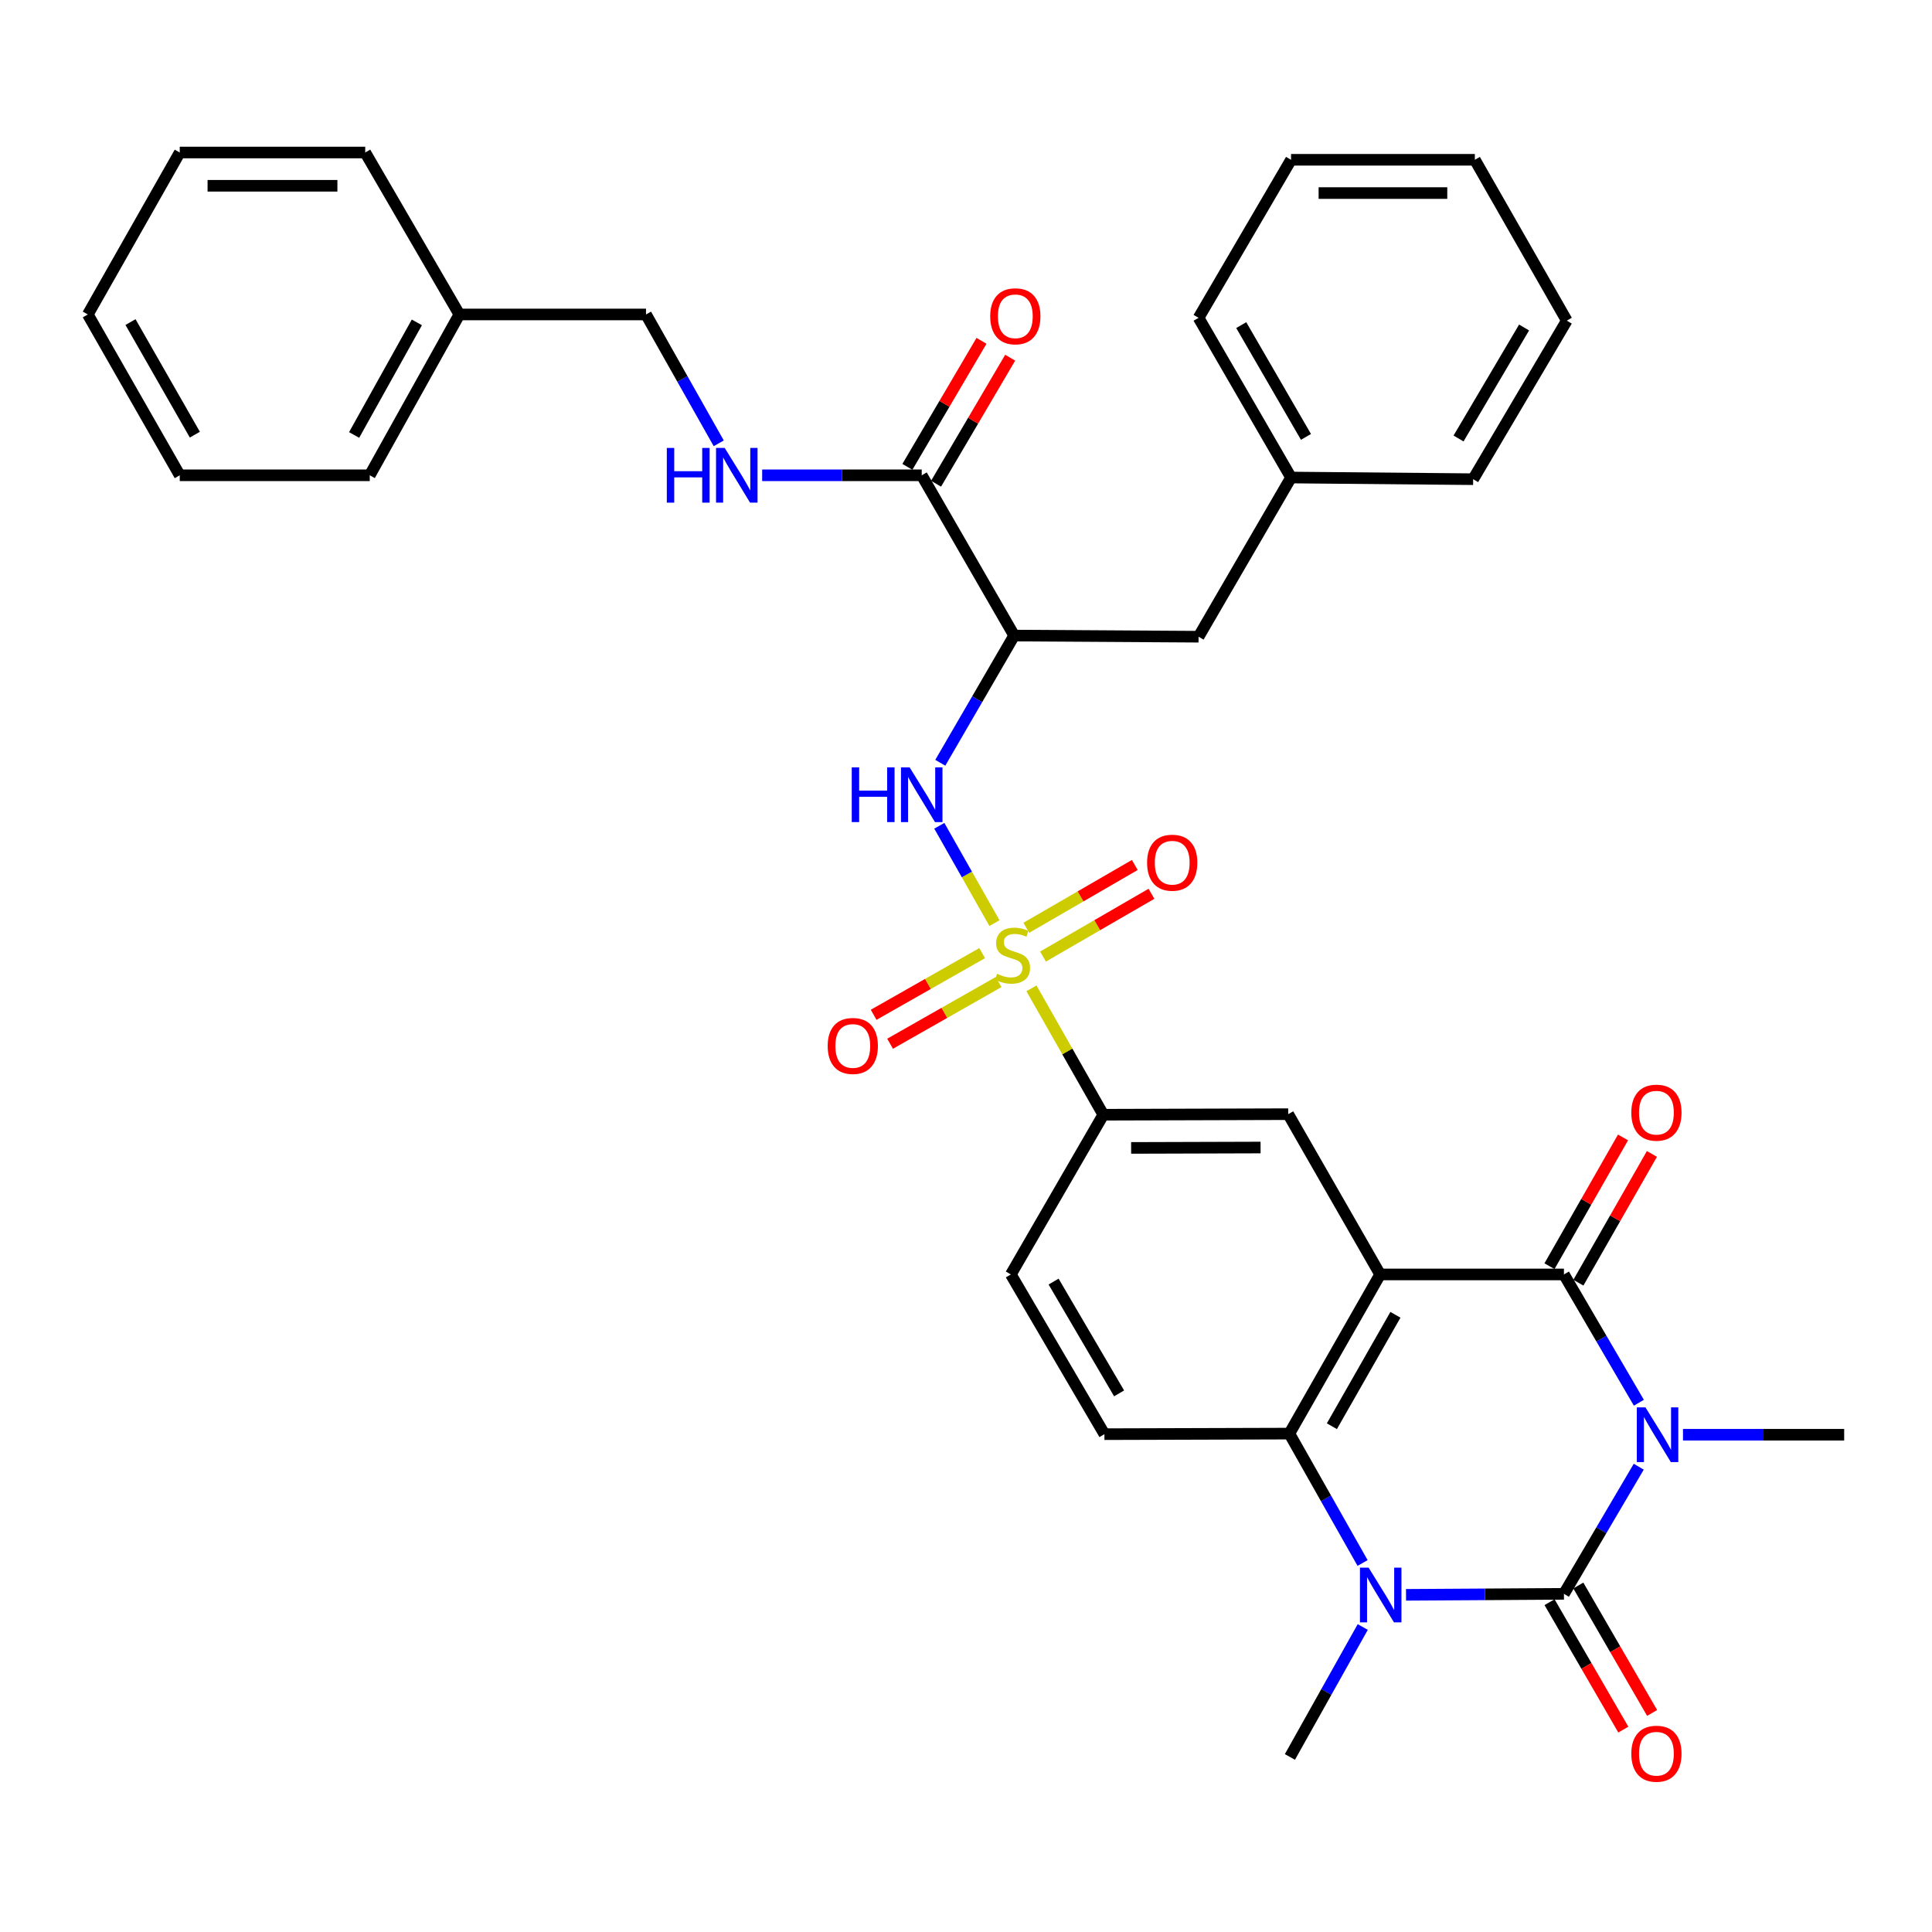<?xml version='1.0' encoding='iso-8859-1'?>
<svg version='1.1' baseProfile='full'
              xmlns='http://www.w3.org/2000/svg'
                      xmlns:rdkit='http://www.rdkit.org/xml'
                      xmlns:xlink='http://www.w3.org/1999/xlink'
                  xml:space='preserve'
width='1000px' height='1000px' viewBox='0 0 1000 1000'>
<!-- END OF HEADER -->
<rect style='opacity:1.0;fill:#FFFFFF;stroke:none' width='1000' height='1000' x='0' y='0'> </rect>
<path class='bond-0' d='M 848.214,759.168 L 828.852,792.071' style='fill:none;fill-rule:evenodd;stroke:#0000FF;stroke-width:6px;stroke-linecap:butt;stroke-linejoin:miter;stroke-opacity:1' />
<path class='bond-0' d='M 828.852,792.071 L 809.489,824.974' style='fill:none;fill-rule:evenodd;stroke:#000000;stroke-width:6px;stroke-linecap:butt;stroke-linejoin:miter;stroke-opacity:1' />
<path class='bond-3' d='M 848.278,726.057 L 828.884,692.854' style='fill:none;fill-rule:evenodd;stroke:#0000FF;stroke-width:6px;stroke-linecap:butt;stroke-linejoin:miter;stroke-opacity:1' />
<path class='bond-3' d='M 828.884,692.854 L 809.489,659.651' style='fill:none;fill-rule:evenodd;stroke:#000000;stroke-width:6px;stroke-linecap:butt;stroke-linejoin:miter;stroke-opacity:1' />
<path class='bond-20' d='M 871.108,742.619 L 912.827,742.619' style='fill:none;fill-rule:evenodd;stroke:#0000FF;stroke-width:6px;stroke-linecap:butt;stroke-linejoin:miter;stroke-opacity:1' />
<path class='bond-20' d='M 912.827,742.619 L 954.545,742.619' style='fill:none;fill-rule:evenodd;stroke:#000000;stroke-width:6px;stroke-linecap:butt;stroke-linejoin:miter;stroke-opacity:1' />
<path class='bond-4' d='M 809.489,824.974 L 768.624,825.229' style='fill:none;fill-rule:evenodd;stroke:#000000;stroke-width:6px;stroke-linecap:butt;stroke-linejoin:miter;stroke-opacity:1' />
<path class='bond-4' d='M 768.624,825.229 L 727.758,825.485' style='fill:none;fill-rule:evenodd;stroke:#0000FF;stroke-width:6px;stroke-linecap:butt;stroke-linejoin:miter;stroke-opacity:1' />
<path class='bond-14' d='M 802.037,829.289 L 821.134,862.27' style='fill:none;fill-rule:evenodd;stroke:#000000;stroke-width:6px;stroke-linecap:butt;stroke-linejoin:miter;stroke-opacity:1' />
<path class='bond-14' d='M 821.134,862.27 L 840.232,895.251' style='fill:none;fill-rule:evenodd;stroke:#FF0000;stroke-width:6px;stroke-linecap:butt;stroke-linejoin:miter;stroke-opacity:1' />
<path class='bond-14' d='M 816.941,820.658 L 836.039,853.64' style='fill:none;fill-rule:evenodd;stroke:#000000;stroke-width:6px;stroke-linecap:butt;stroke-linejoin:miter;stroke-opacity:1' />
<path class='bond-14' d='M 836.039,853.64 L 855.137,886.621' style='fill:none;fill-rule:evenodd;stroke:#FF0000;stroke-width:6px;stroke-linecap:butt;stroke-linejoin:miter;stroke-opacity:1' />
<path class='bond-1' d='M 714.36,659.651 L 809.489,659.651' style='fill:none;fill-rule:evenodd;stroke:#000000;stroke-width:6px;stroke-linecap:butt;stroke-linejoin:miter;stroke-opacity:1' />
<path class='bond-5' d='M 714.36,659.651 L 667.37,742.035' style='fill:none;fill-rule:evenodd;stroke:#000000;stroke-width:6px;stroke-linecap:butt;stroke-linejoin:miter;stroke-opacity:1' />
<path class='bond-5' d='M 722.272,680.542 L 689.379,738.211' style='fill:none;fill-rule:evenodd;stroke:#000000;stroke-width:6px;stroke-linecap:butt;stroke-linejoin:miter;stroke-opacity:1' />
<path class='bond-8' d='M 714.36,659.651 L 666.777,576.694' style='fill:none;fill-rule:evenodd;stroke:#000000;stroke-width:6px;stroke-linecap:butt;stroke-linejoin:miter;stroke-opacity:1' />
<path class='bond-2' d='M 533.883,511.567 L 552.474,544.274' style='fill:none;fill-rule:evenodd;stroke:#CCCC00;stroke-width:6px;stroke-linecap:butt;stroke-linejoin:miter;stroke-opacity:1' />
<path class='bond-2' d='M 552.474,544.274 L 571.064,576.981' style='fill:none;fill-rule:evenodd;stroke:#000000;stroke-width:6px;stroke-linecap:butt;stroke-linejoin:miter;stroke-opacity:1' />
<path class='bond-6' d='M 514.726,477.806 L 500.456,452.614' style='fill:none;fill-rule:evenodd;stroke:#CCCC00;stroke-width:6px;stroke-linecap:butt;stroke-linejoin:miter;stroke-opacity:1' />
<path class='bond-6' d='M 500.456,452.614 L 486.186,427.422' style='fill:none;fill-rule:evenodd;stroke:#0000FF;stroke-width:6px;stroke-linecap:butt;stroke-linejoin:miter;stroke-opacity:1' />
<path class='bond-12' d='M 508.361,493.336 L 480.278,509.298' style='fill:none;fill-rule:evenodd;stroke:#CCCC00;stroke-width:6px;stroke-linecap:butt;stroke-linejoin:miter;stroke-opacity:1' />
<path class='bond-12' d='M 480.278,509.298 L 452.196,525.26' style='fill:none;fill-rule:evenodd;stroke:#FF0000;stroke-width:6px;stroke-linecap:butt;stroke-linejoin:miter;stroke-opacity:1' />
<path class='bond-12' d='M 516.872,508.309 L 488.789,524.271' style='fill:none;fill-rule:evenodd;stroke:#CCCC00;stroke-width:6px;stroke-linecap:butt;stroke-linejoin:miter;stroke-opacity:1' />
<path class='bond-12' d='M 488.789,524.271 L 460.707,540.234' style='fill:none;fill-rule:evenodd;stroke:#FF0000;stroke-width:6px;stroke-linecap:butt;stroke-linejoin:miter;stroke-opacity:1' />
<path class='bond-13' d='M 539.857,495.122 L 567.925,478.871' style='fill:none;fill-rule:evenodd;stroke:#CCCC00;stroke-width:6px;stroke-linecap:butt;stroke-linejoin:miter;stroke-opacity:1' />
<path class='bond-13' d='M 567.925,478.871 L 595.994,462.619' style='fill:none;fill-rule:evenodd;stroke:#FF0000;stroke-width:6px;stroke-linecap:butt;stroke-linejoin:miter;stroke-opacity:1' />
<path class='bond-13' d='M 531.227,480.218 L 559.295,463.966' style='fill:none;fill-rule:evenodd;stroke:#CCCC00;stroke-width:6px;stroke-linecap:butt;stroke-linejoin:miter;stroke-opacity:1' />
<path class='bond-13' d='M 559.295,463.966 L 587.364,447.714' style='fill:none;fill-rule:evenodd;stroke:#FF0000;stroke-width:6px;stroke-linecap:butt;stroke-linejoin:miter;stroke-opacity:1' />
<path class='bond-16' d='M 816.967,663.922 L 835.998,630.599' style='fill:none;fill-rule:evenodd;stroke:#000000;stroke-width:6px;stroke-linecap:butt;stroke-linejoin:miter;stroke-opacity:1' />
<path class='bond-16' d='M 835.998,630.599 L 855.03,597.276' style='fill:none;fill-rule:evenodd;stroke:#FF0000;stroke-width:6px;stroke-linecap:butt;stroke-linejoin:miter;stroke-opacity:1' />
<path class='bond-16' d='M 802.011,655.381 L 821.042,622.058' style='fill:none;fill-rule:evenodd;stroke:#000000;stroke-width:6px;stroke-linecap:butt;stroke-linejoin:miter;stroke-opacity:1' />
<path class='bond-16' d='M 821.042,622.058 L 840.074,588.735' style='fill:none;fill-rule:evenodd;stroke:#FF0000;stroke-width:6px;stroke-linecap:butt;stroke-linejoin:miter;stroke-opacity:1' />
<path class='bond-21' d='M 705.363,842.129 L 686.51,875.762' style='fill:none;fill-rule:evenodd;stroke:#0000FF;stroke-width:6px;stroke-linecap:butt;stroke-linejoin:miter;stroke-opacity:1' />
<path class='bond-21' d='M 686.51,875.762 L 667.657,909.395' style='fill:none;fill-rule:evenodd;stroke:#000000;stroke-width:6px;stroke-linecap:butt;stroke-linejoin:miter;stroke-opacity:1' />
<path class='bond-35' d='M 705.275,809.007 L 686.322,775.521' style='fill:none;fill-rule:evenodd;stroke:#0000FF;stroke-width:6px;stroke-linecap:butt;stroke-linejoin:miter;stroke-opacity:1' />
<path class='bond-35' d='M 686.322,775.521 L 667.37,742.035' style='fill:none;fill-rule:evenodd;stroke:#000000;stroke-width:6px;stroke-linecap:butt;stroke-linejoin:miter;stroke-opacity:1' />
<path class='bond-11' d='M 667.37,742.035 L 571.648,742.322' style='fill:none;fill-rule:evenodd;stroke:#000000;stroke-width:6px;stroke-linecap:butt;stroke-linejoin:miter;stroke-opacity:1' />
<path class='bond-7' d='M 486.69,394.81 L 505.808,361.889' style='fill:none;fill-rule:evenodd;stroke:#0000FF;stroke-width:6px;stroke-linecap:butt;stroke-linejoin:miter;stroke-opacity:1' />
<path class='bond-7' d='M 505.808,361.889 L 524.926,328.968' style='fill:none;fill-rule:evenodd;stroke:#000000;stroke-width:6px;stroke-linecap:butt;stroke-linejoin:miter;stroke-opacity:1' />
<path class='bond-10' d='M 524.926,328.968 L 477.084,246.011' style='fill:none;fill-rule:evenodd;stroke:#000000;stroke-width:6px;stroke-linecap:butt;stroke-linejoin:miter;stroke-opacity:1' />
<path class='bond-17' d='M 524.926,328.968 L 620.38,329.562' style='fill:none;fill-rule:evenodd;stroke:#000000;stroke-width:6px;stroke-linecap:butt;stroke-linejoin:miter;stroke-opacity:1' />
<path class='bond-9' d='M 666.777,576.694 L 571.064,576.981' style='fill:none;fill-rule:evenodd;stroke:#000000;stroke-width:6px;stroke-linecap:butt;stroke-linejoin:miter;stroke-opacity:1' />
<path class='bond-9' d='M 652.471,593.96 L 585.473,594.161' style='fill:none;fill-rule:evenodd;stroke:#000000;stroke-width:6px;stroke-linecap:butt;stroke-linejoin:miter;stroke-opacity:1' />
<path class='bond-18' d='M 571.064,576.981 L 523.213,659.651' style='fill:none;fill-rule:evenodd;stroke:#000000;stroke-width:6px;stroke-linecap:butt;stroke-linejoin:miter;stroke-opacity:1' />
<path class='bond-15' d='M 477.084,246.011 L 435.789,246.011' style='fill:none;fill-rule:evenodd;stroke:#000000;stroke-width:6px;stroke-linecap:butt;stroke-linejoin:miter;stroke-opacity:1' />
<path class='bond-15' d='M 435.789,246.011 L 394.495,246.011' style='fill:none;fill-rule:evenodd;stroke:#0000FF;stroke-width:6px;stroke-linecap:butt;stroke-linejoin:miter;stroke-opacity:1' />
<path class='bond-19' d='M 484.507,250.376 L 503.687,217.759' style='fill:none;fill-rule:evenodd;stroke:#000000;stroke-width:6px;stroke-linecap:butt;stroke-linejoin:miter;stroke-opacity:1' />
<path class='bond-19' d='M 503.687,217.759 L 522.867,185.141' style='fill:none;fill-rule:evenodd;stroke:#FF0000;stroke-width:6px;stroke-linecap:butt;stroke-linejoin:miter;stroke-opacity:1' />
<path class='bond-19' d='M 469.661,241.646 L 488.841,209.028' style='fill:none;fill-rule:evenodd;stroke:#000000;stroke-width:6px;stroke-linecap:butt;stroke-linejoin:miter;stroke-opacity:1' />
<path class='bond-19' d='M 488.841,209.028 L 508.021,176.411' style='fill:none;fill-rule:evenodd;stroke:#FF0000;stroke-width:6px;stroke-linecap:butt;stroke-linejoin:miter;stroke-opacity:1' />
<path class='bond-36' d='M 571.648,742.322 L 523.213,659.651' style='fill:none;fill-rule:evenodd;stroke:#000000;stroke-width:6px;stroke-linecap:butt;stroke-linejoin:miter;stroke-opacity:1' />
<path class='bond-36' d='M 579.243,721.215 L 545.339,663.346' style='fill:none;fill-rule:evenodd;stroke:#000000;stroke-width:6px;stroke-linecap:butt;stroke-linejoin:miter;stroke-opacity:1' />
<path class='bond-22' d='M 372.02,229.461 L 353.196,196.113' style='fill:none;fill-rule:evenodd;stroke:#0000FF;stroke-width:6px;stroke-linecap:butt;stroke-linejoin:miter;stroke-opacity:1' />
<path class='bond-22' d='M 353.196,196.113 L 334.372,162.766' style='fill:none;fill-rule:evenodd;stroke:#000000;stroke-width:6px;stroke-linecap:butt;stroke-linejoin:miter;stroke-opacity:1' />
<path class='bond-23' d='M 620.38,329.562 L 668.241,247.168' style='fill:none;fill-rule:evenodd;stroke:#000000;stroke-width:6px;stroke-linecap:butt;stroke-linejoin:miter;stroke-opacity:1' />
<path class='bond-24' d='M 334.372,162.766 L 237.769,162.766' style='fill:none;fill-rule:evenodd;stroke:#000000;stroke-width:6px;stroke-linecap:butt;stroke-linejoin:miter;stroke-opacity:1' />
<path class='bond-25' d='M 668.241,247.168 L 620.38,164.507' style='fill:none;fill-rule:evenodd;stroke:#000000;stroke-width:6px;stroke-linecap:butt;stroke-linejoin:miter;stroke-opacity:1' />
<path class='bond-25' d='M 675.966,226.139 L 642.464,168.277' style='fill:none;fill-rule:evenodd;stroke:#000000;stroke-width:6px;stroke-linecap:butt;stroke-linejoin:miter;stroke-opacity:1' />
<path class='bond-26' d='M 668.241,247.168 L 762.499,248.03' style='fill:none;fill-rule:evenodd;stroke:#000000;stroke-width:6px;stroke-linecap:butt;stroke-linejoin:miter;stroke-opacity:1' />
<path class='bond-27' d='M 237.769,162.766 L 191.382,246.011' style='fill:none;fill-rule:evenodd;stroke:#000000;stroke-width:6px;stroke-linecap:butt;stroke-linejoin:miter;stroke-opacity:1' />
<path class='bond-27' d='M 215.766,166.869 L 183.295,225.14' style='fill:none;fill-rule:evenodd;stroke:#000000;stroke-width:6px;stroke-linecap:butt;stroke-linejoin:miter;stroke-opacity:1' />
<path class='bond-28' d='M 237.769,162.766 L 189.038,78.937' style='fill:none;fill-rule:evenodd;stroke:#000000;stroke-width:6px;stroke-linecap:butt;stroke-linejoin:miter;stroke-opacity:1' />
<path class='bond-29' d='M 620.38,164.507 L 668.241,82.707' style='fill:none;fill-rule:evenodd;stroke:#000000;stroke-width:6px;stroke-linecap:butt;stroke-linejoin:miter;stroke-opacity:1' />
<path class='bond-30' d='M 762.499,248.03 L 810.962,165.962' style='fill:none;fill-rule:evenodd;stroke:#000000;stroke-width:6px;stroke-linecap:butt;stroke-linejoin:miter;stroke-opacity:1' />
<path class='bond-30' d='M 754.938,226.962 L 788.863,169.514' style='fill:none;fill-rule:evenodd;stroke:#000000;stroke-width:6px;stroke-linecap:butt;stroke-linejoin:miter;stroke-opacity:1' />
<path class='bond-31' d='M 191.382,246.011 L 93.038,246.011' style='fill:none;fill-rule:evenodd;stroke:#000000;stroke-width:6px;stroke-linecap:butt;stroke-linejoin:miter;stroke-opacity:1' />
<path class='bond-32' d='M 189.038,78.937 L 93.038,78.937' style='fill:none;fill-rule:evenodd;stroke:#000000;stroke-width:6px;stroke-linecap:butt;stroke-linejoin:miter;stroke-opacity:1' />
<path class='bond-32' d='M 174.638,96.16 L 107.438,96.16' style='fill:none;fill-rule:evenodd;stroke:#000000;stroke-width:6px;stroke-linecap:butt;stroke-linejoin:miter;stroke-opacity:1' />
<path class='bond-37' d='M 668.241,82.707 L 763.379,82.707' style='fill:none;fill-rule:evenodd;stroke:#000000;stroke-width:6px;stroke-linecap:butt;stroke-linejoin:miter;stroke-opacity:1' />
<path class='bond-37' d='M 682.511,99.93 L 749.108,99.93' style='fill:none;fill-rule:evenodd;stroke:#000000;stroke-width:6px;stroke-linecap:butt;stroke-linejoin:miter;stroke-opacity:1' />
<path class='bond-33' d='M 810.962,165.962 L 763.379,82.707' style='fill:none;fill-rule:evenodd;stroke:#000000;stroke-width:6px;stroke-linecap:butt;stroke-linejoin:miter;stroke-opacity:1' />
<path class='bond-38' d='M 93.038,246.011 L 45.455,162.766' style='fill:none;fill-rule:evenodd;stroke:#000000;stroke-width:6px;stroke-linecap:butt;stroke-linejoin:miter;stroke-opacity:1' />
<path class='bond-38' d='M 100.853,224.977 L 67.545,166.706' style='fill:none;fill-rule:evenodd;stroke:#000000;stroke-width:6px;stroke-linecap:butt;stroke-linejoin:miter;stroke-opacity:1' />
<path class='bond-34' d='M 93.038,78.937 L 45.455,162.766' style='fill:none;fill-rule:evenodd;stroke:#000000;stroke-width:6px;stroke-linecap:butt;stroke-linejoin:miter;stroke-opacity:1' />
<path  class='atom-0' d='M 851.693 728.459
L 860.973 743.459
Q 861.893 744.939, 863.373 747.619
Q 864.853 750.299, 864.933 750.459
L 864.933 728.459
L 868.693 728.459
L 868.693 756.779
L 864.813 756.779
L 854.853 740.379
Q 853.693 738.459, 852.453 736.259
Q 851.253 734.059, 850.893 733.379
L 850.893 756.779
L 847.213 756.779
L 847.213 728.459
L 851.693 728.459
' fill='#0000FF'/>
<path  class='atom-3' d='M 516.074 504.03
Q 516.394 504.15, 517.714 504.71
Q 519.034 505.27, 520.474 505.63
Q 521.954 505.95, 523.394 505.95
Q 526.074 505.95, 527.634 504.67
Q 529.194 503.35, 529.194 501.07
Q 529.194 499.51, 528.394 498.55
Q 527.634 497.59, 526.434 497.07
Q 525.234 496.55, 523.234 495.95
Q 520.714 495.19, 519.194 494.47
Q 517.714 493.75, 516.634 492.23
Q 515.594 490.71, 515.594 488.15
Q 515.594 484.59, 517.994 482.39
Q 520.434 480.19, 525.234 480.19
Q 528.514 480.19, 532.234 481.75
L 531.314 484.83
Q 527.914 483.43, 525.354 483.43
Q 522.594 483.43, 521.074 484.59
Q 519.554 485.71, 519.594 487.67
Q 519.594 489.19, 520.354 490.11
Q 521.154 491.03, 522.274 491.55
Q 523.434 492.07, 525.354 492.67
Q 527.914 493.47, 529.434 494.27
Q 530.954 495.07, 532.034 496.71
Q 533.154 498.31, 533.154 501.07
Q 533.154 504.99, 530.514 507.11
Q 527.914 509.19, 523.554 509.19
Q 521.034 509.19, 519.114 508.63
Q 517.234 508.11, 514.994 507.19
L 516.074 504.03
' fill='#CCCC00'/>
<path  class='atom-5' d='M 708.387 811.407
L 717.667 826.407
Q 718.587 827.887, 720.067 830.567
Q 721.547 833.247, 721.627 833.407
L 721.627 811.407
L 725.387 811.407
L 725.387 839.727
L 721.507 839.727
L 711.547 823.327
Q 710.387 821.407, 709.147 819.207
Q 707.947 817.007, 707.587 816.327
L 707.587 839.727
L 703.907 839.727
L 703.907 811.407
L 708.387 811.407
' fill='#0000FF'/>
<path  class='atom-7' d='M 440.864 397.192
L 444.704 397.192
L 444.704 409.232
L 459.184 409.232
L 459.184 397.192
L 463.024 397.192
L 463.024 425.512
L 459.184 425.512
L 459.184 412.432
L 444.704 412.432
L 444.704 425.512
L 440.864 425.512
L 440.864 397.192
' fill='#0000FF'/>
<path  class='atom-7' d='M 470.824 397.192
L 480.104 412.192
Q 481.024 413.672, 482.504 416.352
Q 483.984 419.032, 484.064 419.192
L 484.064 397.192
L 487.824 397.192
L 487.824 425.512
L 483.944 425.512
L 473.984 409.112
Q 472.824 407.192, 471.584 404.992
Q 470.384 402.792, 470.024 402.112
L 470.024 425.512
L 466.344 425.512
L 466.344 397.192
L 470.824 397.192
' fill='#0000FF'/>
<path  class='atom-13' d='M 428.403 541.38
Q 428.403 534.58, 431.763 530.78
Q 435.123 526.98, 441.403 526.98
Q 447.683 526.98, 451.043 530.78
Q 454.403 534.58, 454.403 541.38
Q 454.403 548.26, 451.003 552.18
Q 447.603 556.06, 441.403 556.06
Q 435.163 556.06, 431.763 552.18
Q 428.403 548.3, 428.403 541.38
M 441.403 552.86
Q 445.723 552.86, 448.043 549.98
Q 450.403 547.06, 450.403 541.38
Q 450.403 535.82, 448.043 533.02
Q 445.723 530.18, 441.403 530.18
Q 437.083 530.18, 434.723 532.98
Q 432.403 535.78, 432.403 541.38
Q 432.403 547.1, 434.723 549.98
Q 437.083 552.86, 441.403 552.86
' fill='#FF0000'/>
<path  class='atom-14' d='M 593.735 446.529
Q 593.735 439.729, 597.095 435.929
Q 600.455 432.129, 606.735 432.129
Q 613.015 432.129, 616.375 435.929
Q 619.735 439.729, 619.735 446.529
Q 619.735 453.409, 616.335 457.329
Q 612.935 461.209, 606.735 461.209
Q 600.495 461.209, 597.095 457.329
Q 593.735 453.449, 593.735 446.529
M 606.735 458.009
Q 611.055 458.009, 613.375 455.129
Q 615.735 452.209, 615.735 446.529
Q 615.735 440.969, 613.375 438.169
Q 611.055 435.329, 606.735 435.329
Q 602.415 435.329, 600.055 438.129
Q 597.735 440.929, 597.735 446.529
Q 597.735 452.249, 600.055 455.129
Q 602.415 458.009, 606.735 458.009
' fill='#FF0000'/>
<path  class='atom-15' d='M 844.36 907.724
Q 844.36 900.924, 847.72 897.124
Q 851.08 893.324, 857.36 893.324
Q 863.64 893.324, 867 897.124
Q 870.36 900.924, 870.36 907.724
Q 870.36 914.604, 866.96 918.524
Q 863.56 922.404, 857.36 922.404
Q 851.12 922.404, 847.72 918.524
Q 844.36 914.644, 844.36 907.724
M 857.36 919.204
Q 861.68 919.204, 864 916.324
Q 866.36 913.404, 866.36 907.724
Q 866.36 902.164, 864 899.364
Q 861.68 896.524, 857.36 896.524
Q 853.04 896.524, 850.68 899.324
Q 848.36 902.124, 848.36 907.724
Q 848.36 913.444, 850.68 916.324
Q 853.04 919.204, 857.36 919.204
' fill='#FF0000'/>
<path  class='atom-16' d='M 345.142 231.851
L 348.982 231.851
L 348.982 243.891
L 363.462 243.891
L 363.462 231.851
L 367.302 231.851
L 367.302 260.171
L 363.462 260.171
L 363.462 247.091
L 348.982 247.091
L 348.982 260.171
L 345.142 260.171
L 345.142 231.851
' fill='#0000FF'/>
<path  class='atom-16' d='M 375.102 231.851
L 384.382 246.851
Q 385.302 248.331, 386.782 251.011
Q 388.262 253.691, 388.342 253.851
L 388.342 231.851
L 392.102 231.851
L 392.102 260.171
L 388.222 260.171
L 378.262 243.771
Q 377.102 241.851, 375.862 239.651
Q 374.662 237.451, 374.302 236.771
L 374.302 260.171
L 370.622 260.171
L 370.622 231.851
L 375.102 231.851
' fill='#0000FF'/>
<path  class='atom-17' d='M 844.36 575.912
Q 844.36 569.112, 847.72 565.312
Q 851.08 561.512, 857.36 561.512
Q 863.64 561.512, 867 565.312
Q 870.36 569.112, 870.36 575.912
Q 870.36 582.792, 866.96 586.712
Q 863.56 590.592, 857.36 590.592
Q 851.12 590.592, 847.72 586.712
Q 844.36 582.832, 844.36 575.912
M 857.36 587.392
Q 861.68 587.392, 864 584.512
Q 866.36 581.592, 866.36 575.912
Q 866.36 570.352, 864 567.552
Q 861.68 564.712, 857.36 564.712
Q 853.04 564.712, 850.68 567.512
Q 848.36 570.312, 848.36 575.912
Q 848.36 581.632, 850.68 584.512
Q 853.04 587.392, 857.36 587.392
' fill='#FF0000'/>
<path  class='atom-20' d='M 512.528 163.707
Q 512.528 156.907, 515.888 153.107
Q 519.248 149.307, 525.528 149.307
Q 531.808 149.307, 535.168 153.107
Q 538.528 156.907, 538.528 163.707
Q 538.528 170.587, 535.128 174.507
Q 531.728 178.387, 525.528 178.387
Q 519.288 178.387, 515.888 174.507
Q 512.528 170.627, 512.528 163.707
M 525.528 175.187
Q 529.848 175.187, 532.168 172.307
Q 534.528 169.387, 534.528 163.707
Q 534.528 158.147, 532.168 155.347
Q 529.848 152.507, 525.528 152.507
Q 521.208 152.507, 518.848 155.307
Q 516.528 158.107, 516.528 163.707
Q 516.528 169.427, 518.848 172.307
Q 521.208 175.187, 525.528 175.187
' fill='#FF0000'/>
</svg>

